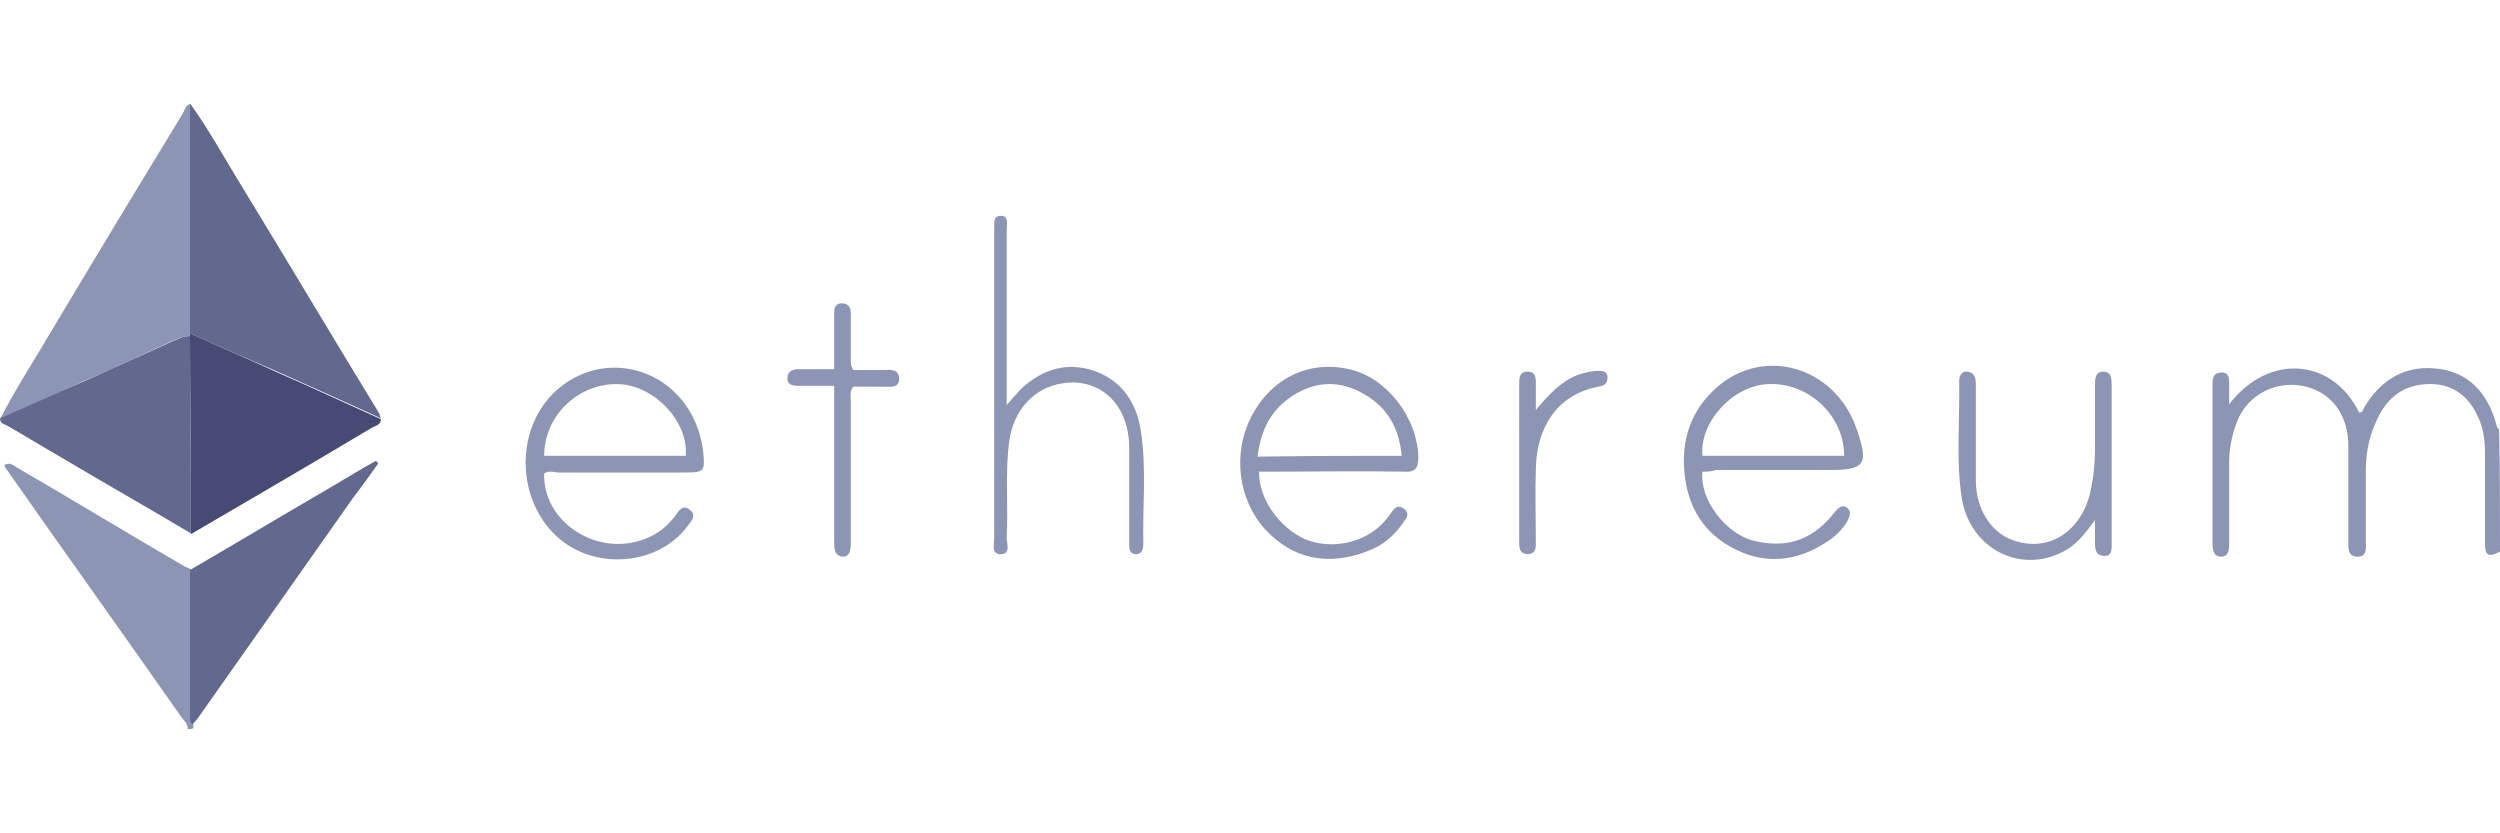 <?xml version="1.0" encoding="utf-8"?>
<!-- Generator: Adobe Illustrator 21.1.0, SVG Export Plug-In . SVG Version: 6.00 Build 0)  -->
<svg version="1.1" id="Layer_1" xmlns="http://www.w3.org/2000/svg" xmlns:xlink="http://www.w3.org/1999/xlink" x="0px" y="0px"
	 viewBox="0 0 300 100" style="enable-background:new 0 0 300 100;" xml:space="preserve">
<style type="text/css">
	.st0{fill:#8D95B4;}
	.st1{fill:#63688E;}
	.st2{fill:#464A75;}
</style>
<g>
	<path class="st0" d="M22.5,87.5c0.1-0.6-0.4-1-0.7-1.4C14.8,76.1,7.7,66.2,0.7,56.2c-0.1-0.1-0.1-0.3-0.2-0.4
		c0.7-0.4,1.2,0.1,1.7,0.4c6.7,3.9,13.3,7.9,20,11.8c0.2,0.1,0.5,0.2,0.7,0.3c0,5.8,0,11.7,0,17.5c0,0.3,0,0.7,0.3,1
		c0,0.2,0,0.4,0,0.6C22.9,87.5,22.7,87.5,22.5,87.5z"/>
	<path class="st0" d="M300,66.2c-1.4,0.7-1.8,0.5-1.8-1c0-3.6,0-7.2,0-10.8c0-1.6-0.2-3.1-0.9-4.5c-1.2-2.6-3.3-4-6.2-3.8
		c-3.2,0.2-5,2.1-6.1,4.8c-0.8,1.8-1.1,3.7-1.1,5.7c0,2.8,0,5.5,0,8.3c0,0.8,0.2,1.9-1,1.9c-1.2,0-1.1-1.1-1.1-1.9
		c0-3.8,0-7.6,0-11.4c0-3.5-1.8-6.1-4.7-7c-3.6-1.1-7.4,0.7-8.7,4.2c-0.6,1.6-0.9,3.2-0.9,4.8c0,3.2,0,6.4,0,9.6c0,0.8,0,1.7-1,1.7
		c-0.9,0-1-0.9-1-1.7c0-6.3,0-12.5,0-18.8c0-0.8,0-1.6,1.1-1.6c1,0,0.9,0.9,0.9,1.6c0,0.7,0,1.4,0,2.2c4.8-6.2,12.4-5.5,15.6,1
		c0.4,0,0.5-0.3,0.6-0.6c1.9-3.2,4.7-5,8.4-4.7c4.1,0.3,6.5,3,7.5,6.9c0,0.2,0.2,0.3,0.3,0.5C300,56.4,300,61.3,300,66.2z"/>
	<path class="st0" d="M0,50.3c1.9-3.7,4.2-7.2,6.3-10.8c5.2-8.7,10.4-17.3,15.7-26c0.2-0.4,0.3-0.9,0.8-1c0,9.2,0,18.4,0,27.6
		c0,0.1,0,0.2-0.1,0.2c-0.4,0.1-0.9,0.1-1.3,0.3c-3.8,1.7-7.5,3.5-11.3,5.1C6.8,47.3,3.4,48.8,0,50.3z"/>
	<path class="st1" d="M22.8,40c0-9.2,0-18.4,0-27.6c2.3,3.2,4.2,6.7,6.3,10.1c5.5,9,10.9,18.1,16.4,27.1c0.1,0.2,0.1,0.4,0.2,0.6
		c-4.1-1.9-8.2-3.7-12.4-5.6C29.8,43.1,26.3,41.6,22.8,40z"/>
	<path class="st2" d="M22.8,40c3.5,1.6,7,3.1,10.5,4.7c4.1,1.8,8.2,3.7,12.4,5.6c0,0.8-0.8,0.8-1.2,1.1c-7.2,4.3-14.4,8.5-21.6,12.7
		c0-1.8,0-3.7,0-5.5c0-6.1-0.1-12.1-0.1-18.2C22.8,40.2,22.8,40.1,22.8,40z"/>
	<path class="st1" d="M22.8,40.3c0,6.1,0.1,12.1,0.1,18.2c0,1.8,0,3.7,0,5.5c-5.2-3.1-10.5-6.1-15.7-9.2c-2.1-1.2-4.2-2.5-6.3-3.7
		c-0.3-0.2-0.9-0.2-0.9-0.9c3.4-1.5,6.8-3,10.2-4.5c3.8-1.7,7.5-3.4,11.3-5.1C21.9,40.4,22.3,40.4,22.8,40.3z"/>
	<path class="st1" d="M23.1,86.9c-0.3-0.2-0.3-0.6-0.3-1c0-5.8,0-11.7,0-17.5c5.5-3.2,11-6.5,16.5-9.7c1.9-1.1,3.8-2.3,5.8-3.4
		c0.1,0.1,0.2,0.2,0.3,0.3c-1,1.4-2,2.8-3,4.1C36.2,68.5,30,77.3,23.8,86.1C23.6,86.4,23.4,86.6,23.1,86.9z"/>
	<path class="st0" d="M151.1,56.6c-0.1,3.2,2.4,6.7,5.5,8.1c3.1,1.3,7.2,0.5,9.5-2.1c0.4-0.4,0.7-0.9,1-1.3c0.3-0.4,0.7-0.7,1.3-0.3
		c0.6,0.4,0.6,0.9,0.2,1.4c-1.1,1.7-2.5,3-4.4,3.7c-4.8,1.9-9.1,1-12.4-2.6c-3.2-3.5-3.9-9-1.7-13.4c2.4-4.7,6.9-6.9,11.8-5.8
		c4.5,1,8.2,5.8,8.3,10.6c0,1.3-0.4,1.8-1.7,1.7c-5.2-0.1-10.5,0-15.7,0C152.3,56.6,151.8,56.6,151.1,56.6z M168.2,54.7
		c-0.3-3.3-1.7-5.8-4.5-7.4c-2.9-1.7-5.8-1.6-8.6,0.2c-2.6,1.7-3.8,4.1-4.2,7.3C156.8,54.7,162.5,54.7,168.2,54.7z"/>
	<path class="st0" d="M65.3,56.8c-0.2,6,6.7,10.3,12.5,7.7c1.4-0.6,2.4-1.5,3.3-2.7c0.4-0.6,0.9-1.3,1.7-0.6
		c0.8,0.6,0.2,1.3-0.2,1.8c-3.2,4.5-10.2,5.5-14.9,2.1c-5.7-4.2-6.2-13.3-1.1-18.1c5.7-5.3,14.6-3,17.2,4.6c0.3,0.9,0.5,1.8,0.6,2.8
		c0.2,2.1,0.1,2.3-2.1,2.3c-5.1,0-10.3,0-15.4,0C66.4,56.6,65.8,56.5,65.3,56.8z M65.3,54.7c5.7,0,11.4,0,17,0
		c0.3-4.1-3.7-8.4-8-8.6C69.5,45.9,65.3,49.8,65.3,54.7z"/>
	<path class="st0" d="M204.3,56.6c-0.4,3.3,2.8,7.5,6.2,8.3c3.7,0.9,6.8,0,9.3-3c0.1-0.2,0.3-0.3,0.4-0.5c0.4-0.4,0.8-0.9,1.4-0.5
		c0.6,0.4,0.4,1,0.1,1.6c-0.5,0.9-1.2,1.6-2,2.2c-3.5,2.5-7.4,3.2-11.3,1.3c-4-1.9-6-5.3-6.3-9.7c-0.3-4.2,1.2-7.7,4.5-10.3
		c5.8-4.4,13.8-1.6,16.2,5.5c1.5,4.3,1,4.9-3.4,4.9c-4.5,0-9,0-13.5,0C205.4,56.6,204.8,56.6,204.3,56.6z M221.3,54.7
		c0-4.9-4.4-8.9-9.2-8.6c-4.2,0.2-8.2,4.6-7.8,8.6C209.9,54.7,215.5,54.7,221.3,54.7z"/>
	<path class="st0" d="M120.8,48.6c0.8-0.9,1.3-1.5,1.9-2.1c2.5-2.2,5.3-3.1,8.6-2c3.4,1.2,5.1,3.9,5.6,7.2c0.7,4.5,0.2,9.1,0.3,13.6
		c0,0.6-0.2,1.3-1,1.2c-0.7-0.1-0.7-0.7-0.7-1.3c0-3.9,0-7.8,0-11.7c-0.1-5-3.5-8.2-8-7.5c-3.4,0.5-5.9,3.2-6.4,7
		c-0.5,3.8-0.1,7.7-0.3,11.5c0,0.7,0.5,1.9-0.6,2c-1.3,0.1-0.9-1.2-0.9-2c0-12.2,0-24.3,0-36.5c0-0.1,0-0.2,0-0.3
		c0.1-0.7-0.3-1.8,0.8-1.8c1,0,0.7,1,0.7,1.7c0,6.2,0,12.5,0,18.7C120.8,47.1,120.8,47.7,120.8,48.6z"/>
	<path class="st0" d="M251.4,62.4c-1.1,1.5-2,2.7-3.3,3.5c-5.2,3.2-11.7,0.2-12.7-6.2c-0.7-4.6-0.2-9.3-0.3-13.9
		c0-0.7,0.3-1.3,1-1.2c0.8,0.1,1,0.7,1,1.4c0,3.9,0,7.8,0,11.7c0,3.3,1.8,6.2,4.4,7.1c4,1.5,7.9-0.7,9.2-5.2
		c0.5-1.9,0.7-3.9,0.7-5.9c0-2.5,0-4.9,0-7.4c0-0.8,0-1.7,1-1.7c1,0,1,0.9,1,1.7c0,6.3,0,12.5,0,18.8c0,0.8,0.1,1.7-1,1.6
		c-1-0.1-1-0.9-1-1.7C251.4,64.3,251.4,63.6,251.4,62.4z"/>
	<path class="st0" d="M100.1,46.3c-1.6,0-2.9,0-4.3,0c-0.8,0-1.4-0.2-1.3-1c0-0.7,0.6-1,1.3-1c1.3,0,2.7,0,4.3,0c0-1.8,0-3.5,0-5.3
		c0-0.5,0-1,0-1.5c0-0.6,0.2-1.1,0.9-1.1c0.8,0,1.1,0.5,1.1,1.2c0,1.8,0,3.5,0,5.3c0,0.4-0.1,0.9,0.3,1.5c1.1,0,2.3,0,3.6,0
		c0.8,0,1.8-0.2,1.9,1c0,1.2-1,1-1.8,1c-1.2,0-2.5,0-3.7,0c-0.5,0.6-0.3,1.2-0.3,1.7c0,5.6,0,11.1,0,16.7c0,0.4,0,0.9-0.1,1.3
		c-0.1,0.4-0.4,0.7-0.8,0.7c-0.5,0-0.9-0.3-1-0.7c-0.1-0.4-0.1-0.9-0.1-1.3c0-5.5,0-11,0-16.5C100.1,47.6,100.1,47.1,100.1,46.3z"/>
	<path class="st0" d="M184.3,49.2c1.6-1.9,3-3.4,5-4.2c0.9-0.3,1.7-0.5,2.6-0.5c0.6,0,1,0.2,1,0.8c0,0.5-0.2,0.9-0.7,1
		c-0.1,0-0.3,0.1-0.4,0.1c-5.2,1-7.4,5.2-7.5,9.8c-0.1,2.9,0,5.8,0,8.7c0,0.7,0.1,1.5-0.9,1.6c-1.1,0-1.1-0.8-1.1-1.6
		c0-6.2,0-12.5,0-18.7c0-0.8,0-1.6,1-1.6c1.1,0,1,0.9,1,1.7C184.3,47.1,184.3,48,184.3,49.2z"/>
</g>
</svg>
